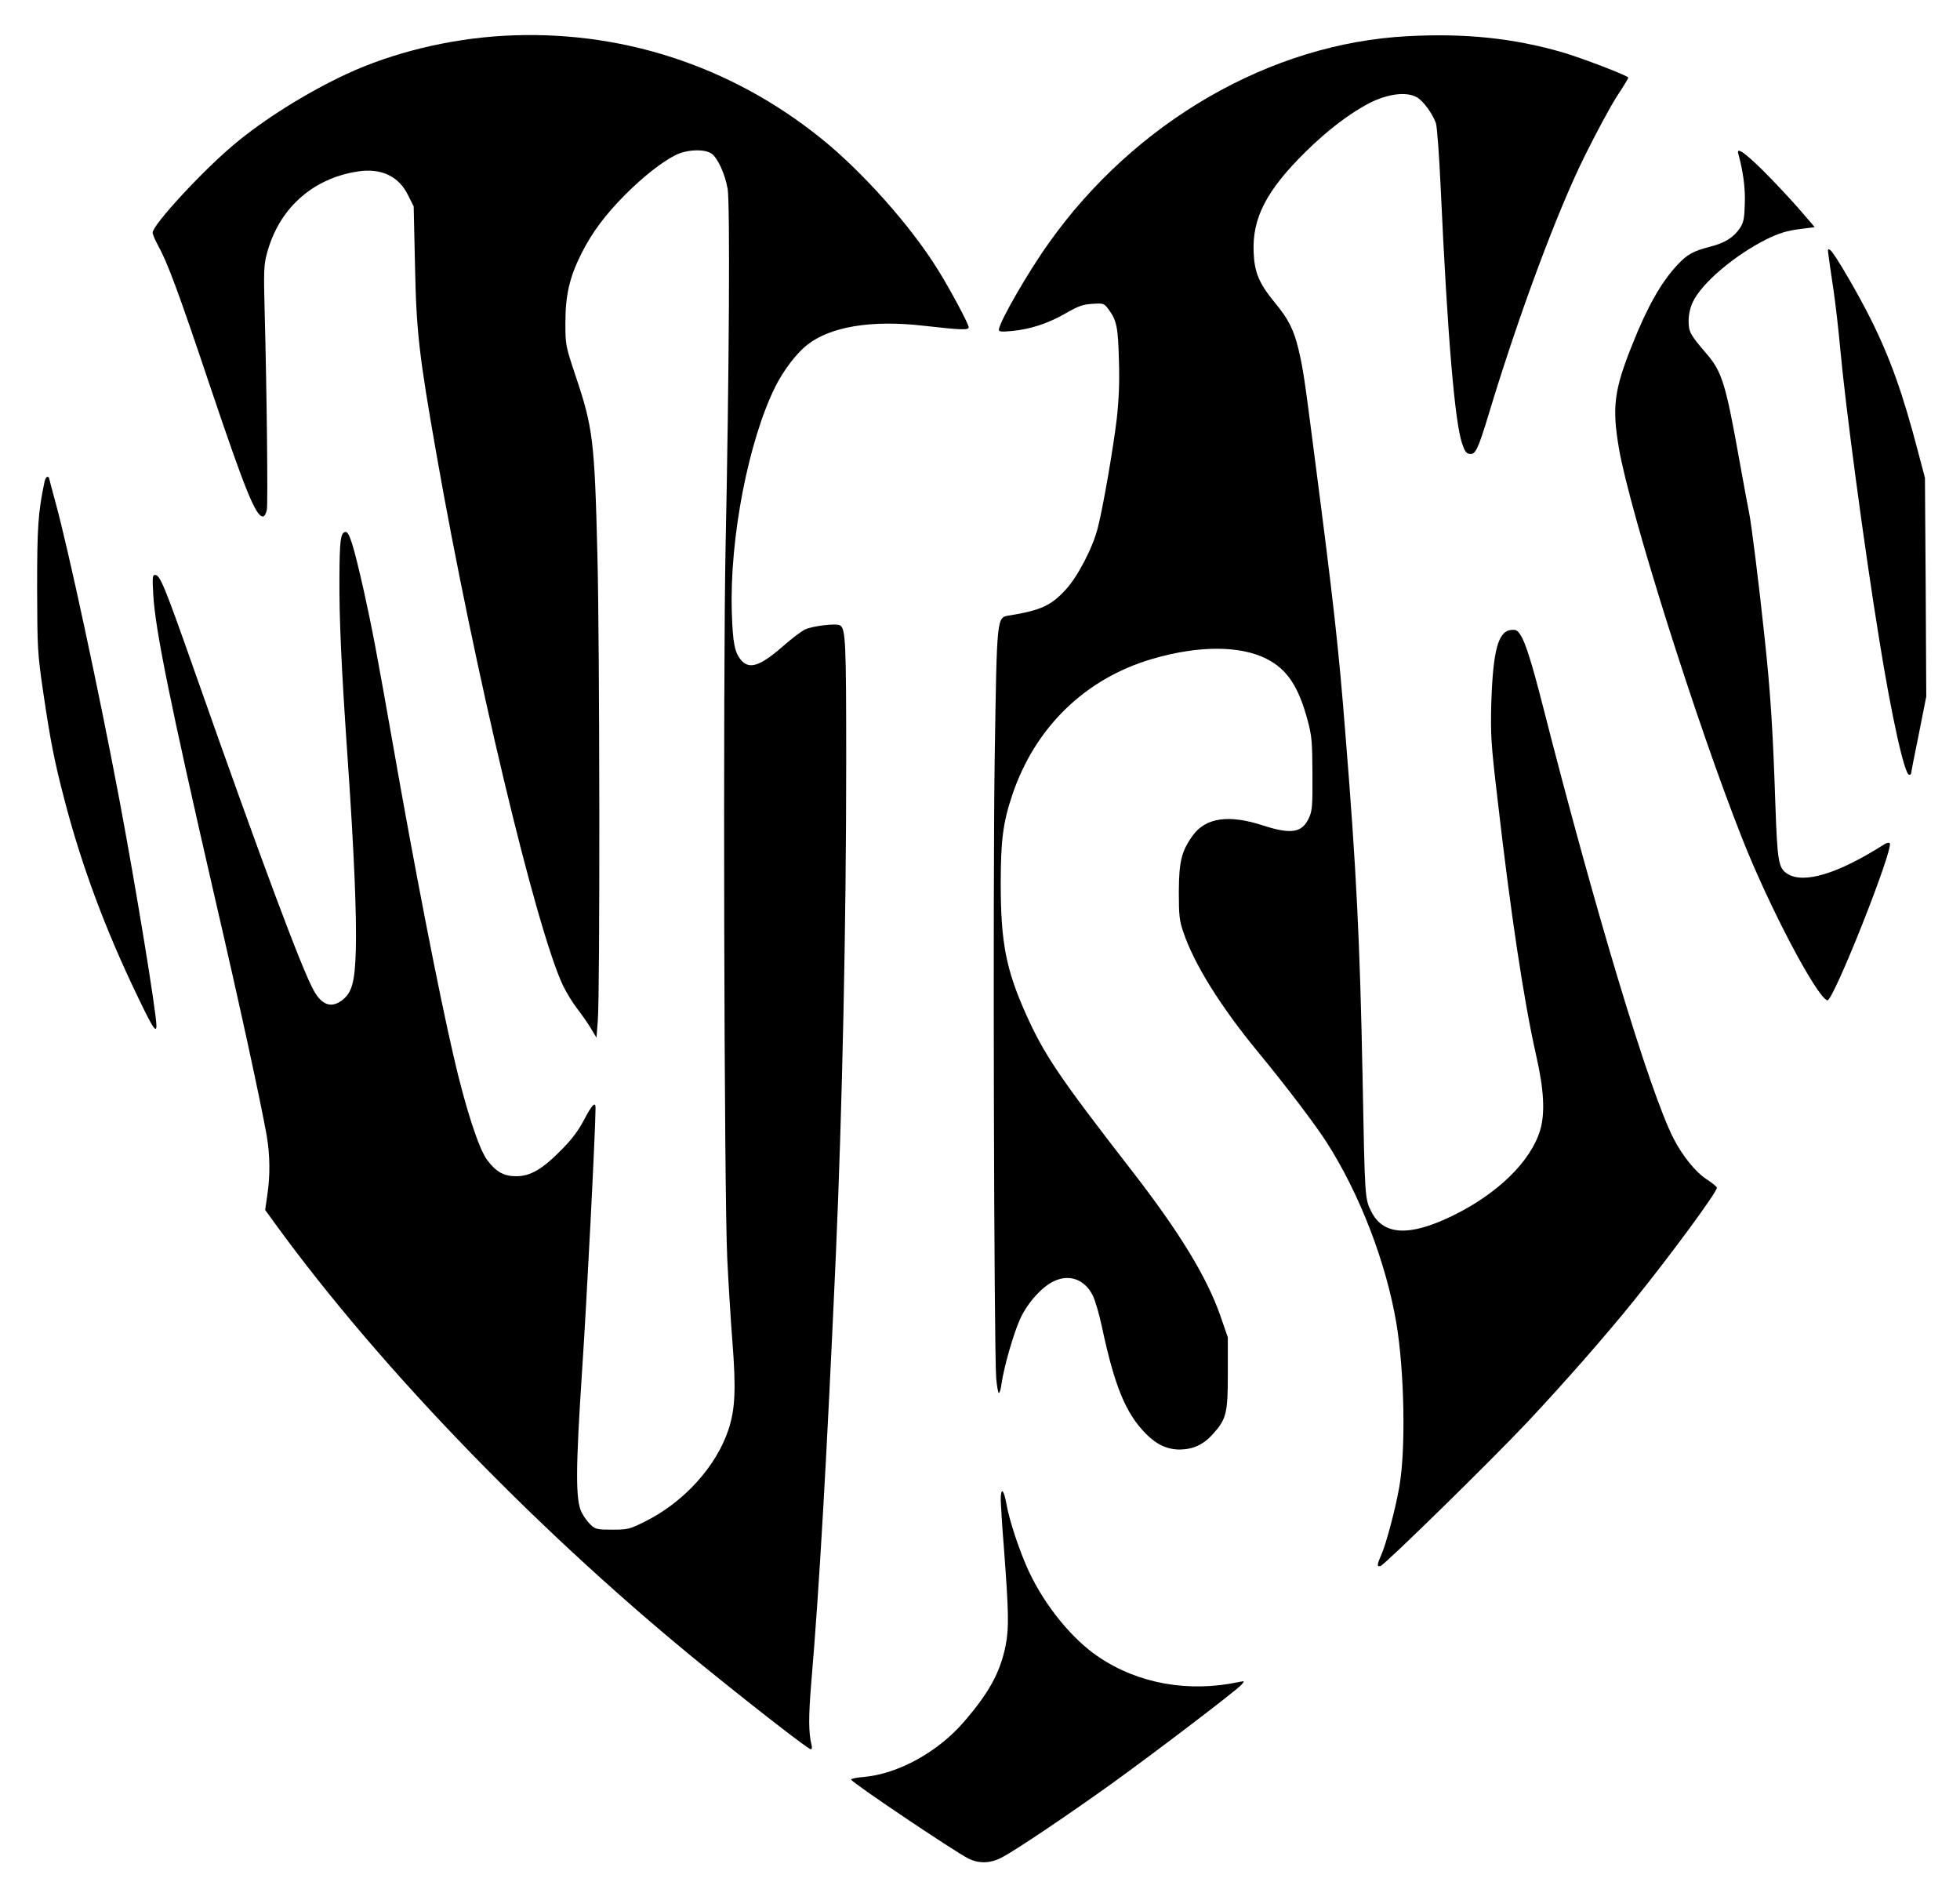 <?xml version="1.0" encoding="UTF-8" standalone="yes"?>
<svg version="1.0" xmlns="http://www.w3.org/2000/svg" width="1040" height="1008" viewBox="0 0 1040 1008" preserveAspectRatio="xMidYMid meet">
  <g transform="translate(0,1008) scale(0.1,-0.1)" fill="#000000" stroke="none">
    <path d="M2670 9890 c-290 -17 -586 -89 -832 -203 -212 -99 -439 -241 -598
-375 -166 -139 -430 -425 -430 -466 0 -9 13 -40 29 -69 48 -86 105 -237 272
-735 190 -564 246 -702 284 -702 8 0 17 15 21 36 6 35 0 619 -12 1064 -5 192
-4 235 11 290 61 239 239 402 481 440 126 20 220 -24 270 -127 l29 -58 7 -310
c7 -355 21 -476 114 -1005 202 -1150 527 -2513 672 -2820 18 -36 51 -91 76
-123 24 -31 57 -78 72 -104 l29 -48 7 90 c12 140 10 2002 -2 2465 -15 615 -24
683 -116 956 -53 160 -54 163 -54 281 0 148 22 242 85 368 57 113 126 205 235
315 96 95 191 170 264 207 59 30 152 34 190 9 33 -21 73 -108 87 -188 13 -79
8 -995 -11 -1898 -14 -694 -8 -3438 9 -3780 6 -124 18 -319 27 -435 20 -255
15 -362 -21 -470 -65 -196 -239 -387 -445 -488 -80 -40 -90 -42 -172 -42 -78
0 -89 2 -113 25 -15 14 -37 43 -48 65 -34 64 -33 230 2 760 24 355 71 1274 71
1388 0 36 -20 15 -61 -64 -30 -57 -65 -104 -120 -159 -101 -103 -165 -140
-240 -140 -65 0 -106 22 -154 86 -44 58 -116 278 -179 554 -78 336 -208 1004
-321 1650 -86 488 -109 609 -155 818 -56 246 -77 314 -98 310 -25 -5 -30 -43
-31 -248 -1 -217 10 -469 44 -960 34 -493 48 -827 43 -1011 -5 -173 -21 -229
-78 -269 -54 -38 -102 -21 -144 53 -62 108 -279 689 -636 1703 -157 446 -181
504 -207 504 -14 0 -15 -12 -10 -102 10 -186 91 -583 323 -1593 141 -608 246
-1095 279 -1279 18 -106 19 -213 3 -318 l-11 -77 53 -73 c566 -779 1427 -1666
2310 -2377 275 -222 520 -411 532 -411 6 0 8 10 4 23 -16 65 -16 150 -2 322
44 516 83 1205 131 2275 34 775 55 1751 55 2615 0 637 -3 708 -32 727 -20 13
-149 -3 -188 -22 -19 -10 -64 -44 -100 -75 -131 -116 -189 -138 -234 -91 -38
42 -48 92 -53 261 -12 391 89 910 232 1196 43 85 110 173 166 218 123 98 342
135 619 103 204 -23 240 -24 240 -8 0 17 -100 204 -164 306 -143 231 -399 518
-617 694 -483 390 -1074 581 -1689 546z"/>
    <path d="M7470 9888 c-727 -37 -1448 -453 -1906 -1099 -112 -157 -264 -422
-264 -459 0 -10 17 -11 69 -6 97 9 193 40 286 94 66 38 90 47 141 50 60 4 62
3 86 -29 43 -58 51 -96 55 -269 4 -116 0 -207 -11 -309 -18 -153 -73 -474
-101 -581 -26 -105 -107 -260 -171 -329 -77 -84 -133 -109 -297 -136 -69 -11
-67 7 -79 -754 -10 -660 -4 -3136 8 -3293 4 -43 10 -78 14 -78 4 0 11 21 14
48 13 91 65 272 100 347 38 83 115 169 178 198 82 39 162 10 205 -73 13 -25
35 -99 49 -165 68 -320 127 -462 233 -570 58 -59 114 -85 182 -85 69 1 124 26
172 79 75 83 82 111 82 326 l0 190 -38 110 c-72 208 -216 445 -472 775 -386
498 -464 613 -563 834 -104 234 -132 377 -132 687 0 232 12 324 61 471 121
360 388 619 745 723 244 71 464 71 604 0 109 -55 170 -146 218 -325 23 -85 25
-114 26 -285 1 -168 -1 -196 -18 -233 -36 -80 -94 -90 -245 -41 -180 59 -303
41 -371 -52 -61 -84 -74 -139 -75 -299 0 -127 3 -154 24 -215 57 -169 196
-393 397 -637 151 -183 302 -383 362 -476 176 -274 316 -637 371 -960 43 -255
51 -672 16 -869 -19 -112 -70 -304 -95 -360 -24 -54 -25 -66 -5 -61 20 4 587
559 779 763 197 210 408 450 564 643 200 248 442 577 442 601 0 5 -25 26 -55
45 -59 39 -128 124 -176 218 -127 251 -411 1190 -694 2299 -56 219 -90 327
-115 367 -17 28 -26 33 -52 30 -69 -7 -96 -110 -105 -388 -4 -169 -2 -212 32
-500 70 -612 141 -1082 206 -1369 42 -184 48 -307 21 -398 -51 -166 -226 -337
-467 -454 -229 -111 -367 -103 -430 26 -33 67 -33 69 -45 710 -14 719 -33
1105 -91 1820 -36 458 -63 698 -164 1475 -54 420 -60 460 -85 567 -25 104 -53
160 -126 248 -83 101 -108 160 -112 267 -8 181 68 328 276 533 117 115 230
201 336 257 98 50 196 63 252 33 34 -18 83 -84 103 -138 6 -15 18 -175 26
-355 36 -780 74 -1228 113 -1345 13 -39 22 -53 39 -55 32 -5 45 22 103 213
160 529 363 1074 510 1370 60 121 136 262 169 313 34 51 61 96 61 100 0 10
-251 106 -355 136 -259 74 -511 100 -815 84z"/>
    <path d="M9224 9263 c25 -91 38 -184 34 -266 -2 -79 -7 -99 -27 -129 -34 -49
-79 -77 -158 -97 -91 -24 -120 -40 -174 -98 -85 -91 -159 -222 -239 -424 -95
-237 -107 -329 -70 -546 57 -334 411 -1456 653 -2068 143 -364 396 -844 453
-862 30 -10 355 809 331 834 -5 4 -18 1 -30 -7 -245 -156 -427 -211 -514 -155
-47 31 -52 65 -63 377 -13 392 -26 587 -56 868 -30 286 -72 621 -84 675 -5 22
-27 144 -50 270 -74 414 -93 475 -179 573 -82 96 -91 112 -91 169 0 34 8 70
22 100 47 101 223 250 394 335 62 30 102 43 168 52 l85 11 -86 100 c-48 55
-134 146 -191 203 -99 97 -140 124 -128 85z"/>
    <path d="M9703 8720 c3 -25 15 -106 26 -180 11 -74 27 -216 36 -315 27 -297
127 -1050 206 -1535 66 -413 135 -720 159 -720 6 0 10 2 10 5 0 3 18 97 41
208 l40 202 -3 580 -4 580 -33 125 c-83 319 -150 508 -256 720 -68 136 -189
343 -212 362 -15 12 -16 9 -10 -32z"/>
    <path d="M236 7523 c-34 -163 -39 -238 -39 -563 1 -323 2 -343 32 -550 38
-258 59 -366 112 -569 90 -348 219 -696 392 -1053 76 -159 97 -191 97 -150 0
70 -111 746 -196 1197 -105 558 -272 1335 -339 1578 -19 70 -35 130 -35 132 0
3 -4 5 -9 5 -5 0 -12 -12 -15 -27z"/>
    <path d="M5310 2123 c1 -27 7 -136 16 -243 27 -357 28 -437 10 -530 -29 -143
-88 -250 -220 -403 -139 -162 -351 -278 -533 -294 -40 -3 -70 -10 -67 -14 13
-22 542 -377 621 -418 58 -29 118 -27 179 5 74 39 336 215 578 388 236 170
663 495 693 528 18 21 18 21 -12 15 -267 -57 -534 -10 -746 133 -140 94 -284
271 -369 452 -50 107 -105 273 -120 361 -14 78 -30 89 -30 20z"/>
  </g>
</svg>